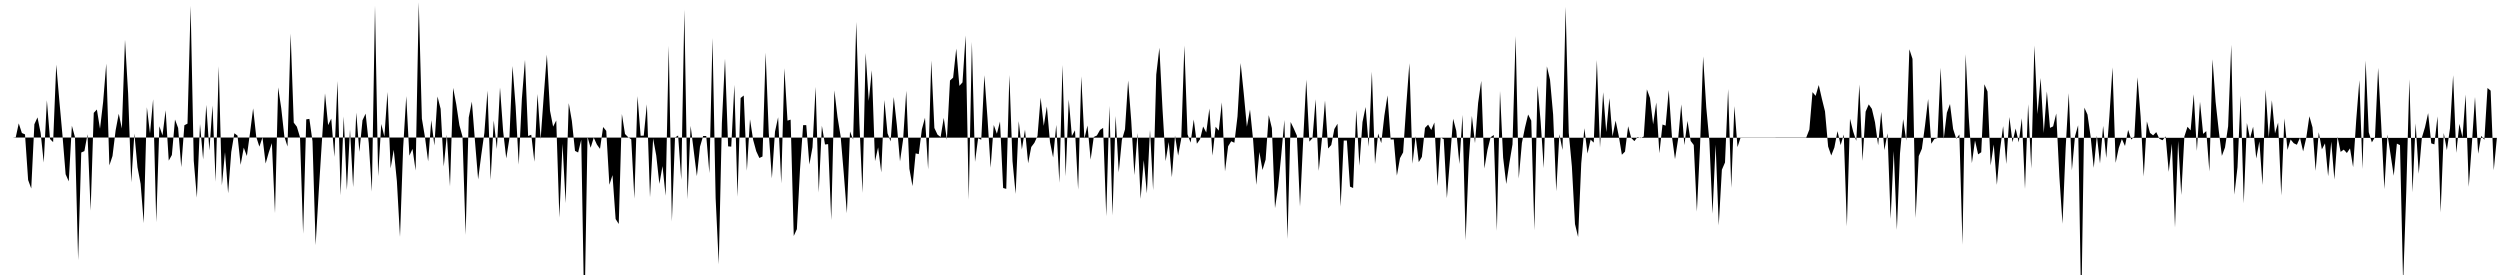 <svg viewBox="0 0 200 22" >
<polyline points="0,11 0.25,11 0.50,11 0.75,11 1,11 1.25,11.03 1.50,9.87 1.75,10.64 2,10.75 2.25,14.40 2.50,15.08 2.75,9.94 3,9.39 3.25,10.63 3.50,13 3.75,8.02 4,11.12 4.25,11.37 4.50,5.17 4.75,8.09 5,10.85 5.25,13.94 5.50,14.51 5.75,10.06 6,10.98 6.25,20.82 6.50,12.20 6.75,12.09 7,10.74 7.25,16.85 7.50,9.03 7.75,8.76 8,10.30 8.25,8.16 8.50,5.09 8.75,13.23 9,12.48 9.25,10.43 9.50,9.10 9.75,10.28 10,3.18 10.25,7.48 10.50,14.59 10.75,10.68 11,13.38 11.25,14.71 11.50,17.85 11.75,8.58 12,10.68 12.25,7.94 12.50,17.78 12.75,10.10 13,10.83 13.25,8.82 13.50,12.85 13.75,12.40 14,9.56 14.25,10.24 14.50,13.37 14.75,10.02 15,9.89 15.25,0.47 15.50,12.86 15.75,15.81 16,9.92 16.25,12.75 16.50,8.39 16.75,12.03 17,8.44 17.25,14.54 17.50,5.30 17.75,14.83 18,12.17 18.25,15.46 18.50,12.16 18.75,10.66 19,10.85 19.25,13.19 19.50,11.81 19.75,12.48 20,10.64 20.25,8.67 20.50,10.95 20.75,11.73 21,10.99 21.25,13.08 21.50,12.20 21.75,11.45 22,17.05 22.25,6.99 22.50,8.66 22.75,10.93 23,11.72 23.25,2.68 23.50,9.81 23.75,10.14 24,10.98 24.25,18.70 24.50,9.55 24.75,9.51 25,11.30 25.25,19.61 25.50,15.31 25.75,11.34 26,7.47 26.25,10.01 26.50,9.49 26.75,12.55 27,6.48 27.25,15.63 27.50,9.32 27.75,15.20 28,10.36 28.25,14.97 28.50,9.01 28.75,12.15 29,9.62 29.25,9.09 29.50,11.44 29.75,15.33 30,0.45 30.25,14.10 30.50,9.92 30.75,10.92 31,7.36 31.25,13.47 31.50,11.98 31.75,14.49 32,18.95 32.25,11.84 32.50,7.69 32.75,12.45 33,11.91 33.25,13.64 33.50,0.18 33.75,9.49 34,10.99 34.25,12.91 34.50,9.61 34.75,11.64 35,7.72 35.25,8.71 35.50,13.32 35.75,10.78 36,14.91 36.25,7.03 36.50,8.34 36.75,10.01 37,10.93 37.25,18.79 37.50,9.40 37.75,8.13 38,11.31 38.25,14.35 38.50,12.41 38.75,10.63 39,7.25 39.25,14.39 39.50,9.64 39.75,11.92 40,7 40.25,10.49 40.50,12.67 40.75,11.09 41,5.28 41.25,8.51 41.50,13.17 41.75,7.90 42,4.79 42.25,10.88 42.50,10.78 42.75,12.94 43,7.52 43.25,11.14 43.50,7.67 43.75,4.37 44,8.86 44.25,10.13 44.50,9.64 44.75,17.41 45,11.50 45.25,16.25 45.50,8.25 45.75,9.68 46,12.07 46.25,12.20 46.50,11.18 46.75,25.67 47,10.95 47.25,11.82 47.50,11.01 47.75,11.56 48,11.91 48.25,10.16 48.50,10.47 48.75,14.78 49,14.01 49.25,17.52 49.50,17.92 49.75,9.12 50,10.72 50.25,10.97 50.50,11.15 50.75,15.89 51,7.69 51.25,10.86 51.50,10.85 51.75,8.34 52,15.78 52.25,11.08 52.50,12.44 52.75,14.71 53,13.29 53.25,15.66 53.50,3.66 53.75,17.72 54,11 54.25,10.84 54.50,14.38 54.75,0.77 55,15.94 55.25,10.07 55.50,12.08 55.75,14.09 56,11.73 56.25,10.88 56.50,10.88 56.75,13.85 57,3.04 57.25,15.84 57.50,21.14 57.75,9.85 58,4.70 58.25,11.71 58.50,11.73 58.75,6.79 59,15.74 59.25,7.84 59.50,7.64 59.75,13.66 60,9.54 60.25,11.18 60.50,12.10 60.75,12.64 61,12.52 61.25,4.21 61.50,10.61 61.75,14.27 62,10.53 62.25,9.38 62.50,14.67 62.75,5.46 63,9.65 63.25,9.57 63.50,18.88 63.75,18.33 64,13.56 64.25,10.01 64.50,10.01 64.75,13.16 65,11.78 65.25,6.95 65.50,15.40 65.75,10.06 66,11.56 66.25,11.53 66.50,17.61 66.75,7.23 67,9.36 67.25,10.90 67.50,13.86 67.75,17.06 68,10.52 68.25,11.17 68.50,1.75 68.75,9.84 69,15.43 69.25,4.24 69.50,8.08 69.75,5.62 70,12.89 70.25,11.79 70.50,13.79 70.75,8 71,10.66 71.25,11.31 71.50,7.76 71.75,10.03 72,12.91 72.25,11.14 72.50,7.26 72.75,13.50 73,14.89 73.25,12.27 73.50,12.33 73.75,10.34 74,9.42 74.25,13.55 74.50,4.84 74.75,10.24 75,10.77 75.25,10.96 75.50,9.43 75.75,11.19 76,6.44 76.25,6.21 76.50,3.89 76.75,6.87 77,6.59 77.25,2.84 77.50,15.98 77.75,3.35 78,12.95 78.25,11.06 78.50,11.18 78.75,6.02 79,9.46 79.25,13.42 79.50,10 79.75,10.70 80,9.72 80.25,15.04 80.50,15.11 80.75,6 81,12.89 81.25,15.51 81.50,9.69 81.75,11.96 82,10.37 82.25,13.06 82.50,11.76 82.75,11.43 83,10.88 83.25,7.81 83.50,10.07 83.75,8.52 84,11.37 84.25,12.60 84.50,9.99 84.75,14.62 85,5.20 85.25,14.11 85.50,7.96 85.75,10.88 86,10.42 86.25,15.17 86.50,6.11 86.75,11.09 87,10.04 87.25,12.77 87.50,10.96 87.75,10.84 88,10.40 88.25,10.23 88.50,17.30 88.75,8.47 89,17.23 89.25,9.28 89.50,13.79 89.75,11.20 90,10.35 90.25,6.44 90.50,9.68 90.75,14.01 91,10.64 91.25,15.91 91.50,12.81 91.75,15.47 92,10.39 92.25,15.22 92.50,5.97 92.75,3.82 93,8.72 93.25,12.89 93.50,11.36 93.75,14.18 94,10.84 94.25,12.45 94.50,11.09 94.75,3.64 95,10.74 95.25,11.41 95.50,9.56 95.75,11.50 96,11.15 96.25,10.12 96.50,10.60 96.75,8.68 97,12.45 97.25,10.14 97.50,10.45 97.75,8.19 98,13.71 98.25,11.70 98.50,11.30 98.75,11.42 99,9.31 99.25,5.04 99.50,7.47 99.75,10.14 100,8.76 100.25,11.20 100.50,14.79 100.75,12.16 101,13.60 101.25,12.77 101.50,9.21 101.75,10.25 102,16.65 102.25,14.94 102.50,12.40 102.75,9.60 103,19.12 103.25,9.76 103.50,10.28 103.75,10.85 104,16.52 104.25,11.32 104.50,6.37 104.75,11.33 105,11.05 105.25,7.94 105.50,13.67 105.75,11.16 106,8.04 106.25,11.88 106.50,11.60 106.75,10.32 107,9.90 107.25,16.53 107.50,11.24 107.75,11.24 108,14.93 108.25,15.04 108.50,8.80 108.75,13.26 109,9.76 109.25,8.56 109.50,11.74 109.75,5.73 110,13.13 110.25,10.68 110.50,11.45 110.75,9.25 111,7.63 111.25,11.16 111.50,11.15 111.75,14.05 112,12.65 112.25,12.19 112.50,8.44 112.75,5.06 113,13.10 113.25,10.89 113.50,12.97 113.75,12.55 114,10.23 114.25,9.97 114.50,10.40 114.75,9.80 115,14.88 115.25,11 115.50,11.13 115.75,15.85 116,12.72 116.25,9.50 116.50,10.46 116.75,13.12 117,9.19 117.25,19.23 117.50,12.89 117.75,9.27 118,11.45 118.25,8.24 118.50,6.47 118.75,13.48 119,11.98 119.25,10.98 119.50,10.80 119.75,18.47 120,7.28 120.25,12.61 120.50,14.72 120.75,13.04 121,11.55 121.25,2.88 121.50,14.29 121.75,11.44 122,10.20 122.25,9.16 122.50,9.65 122.75,18.42 123,6.86 123.25,9.71 123.50,13.45 123.75,5.31 124,6.37 124.25,9.16 124.50,15.30 124.75,10.74 125,12 125.25,0.54 125.50,10.62 125.75,13.32 126,17.93 126.25,18.96 126.50,13.07 126.75,10.26 127,12.28 127.25,11.17 127.50,11.41 127.75,4.80 128,11.81 128.25,7.38 128.50,10.57 128.75,7.85 129,10.91 129.25,9.65 129.50,10.87 129.75,12.38 130,12.13 130.25,10.10 130.50,11.04 130.75,11.29 131,10.96 131.25,11.05 131.50,10.92 131.75,7.15 132,7.84 132.25,9.95 132.50,8.20 132.75,12.26 133,9.96 133.25,10.05 133.50,7.20 133.75,10.88 134,12.73 134.25,11.12 134.50,8.35 134.75,11.61 135,9.67 135.25,11.27 135.50,11.60 135.75,16.93 136,11.77 136.25,4.52 136.50,8.58 136.75,11.28 137,17.10 137.25,11.57 137.50,18.03 137.75,13.58 138,13 138.25,7.12 138.50,15.03 138.75,8.49 139,11.77 139.25,11 139.50,11 139.75,11 140,11 140.25,11 140.50,11 140.75,11 141,11 141.25,11 141.50,11 141.75,11 142,11 142.25,11 142.50,11 142.75,11 143,11 143.25,11 143.50,11 143.75,11 144,11 144.25,11 144.50,11 144.75,10.36 145,7.37 145.25,7.67 145.50,6.80 145.75,7.90 146,8.91 146.25,11.72 146.50,12.44 146.75,11.80 147,10.49 147.25,11.61 147.50,10.76 147.75,18.11 148,9.50 148.25,10.51 148.50,11.27 148.75,6.76 149,12.87 149.25,8.93 149.50,8.35 149.75,8.71 150,9.78 150.25,11.62 150.50,8.95 150.75,12.01 151,10.66 151.25,17.51 151.50,12.08 151.75,18.39 152,12.27 152.25,9.53 152.50,11.25 152.75,3.94 153,4.71 153.25,17.44 153.50,12.49 153.75,11.90 154,10.06 154.25,7.92 154.50,11.50 154.75,11.12 155,11.04 155.25,5.42 155.50,11.11 155.75,9.02 156,8.32 156.25,10.32 156.50,11.10 156.75,10.76 157,19.58 157.25,4.33 157.50,9.38 157.75,13.05 158,11.24 158.25,12.35 158.50,12.18 158.75,6.74 159,7.32 159.25,13.24 159.50,11.56 159.75,14.79 160,12 160.25,10.09 160.50,13.12 160.75,9.36 161,11.38 161.25,10.28 161.50,11.39 161.75,9.46 162,15.11 162.25,8.33 162.50,13.49 162.75,3.64 163,9.13 163.25,6.24 163.50,10.64 163.75,7.31 164,10.23 164.25,10.11 164.50,9.08 164.75,14.14 165,17.90 165.25,11.88 165.50,7.45 165.75,13.63 166,10.90 166.25,10.02 166.50,24.88 166.75,8.61 167,9.17 167.25,10.93 167.50,13.43 167.75,10.85 168,13.08 168.25,10.07 168.50,12.64 168.75,9.31 169,5.39 169.25,13.03 169.50,11.84 169.75,11.12 170,11.68 170.25,10.39 170.50,11.16 170.75,10.92 171,6.18 171.25,9.33 171.50,14.12 171.75,9.71 172,10.63 172.25,10.83 172.50,10.57 172.75,11.10 173,11.22 173.25,10.91 173.50,13.75 173.75,11.50 174,18.20 174.25,11.27 174.50,15.60 174.75,10.92 175,10.14 175.25,10.43 175.50,7.54 175.75,12.07 176,8.14 176.25,10.71 176.50,10.49 176.75,13.72 177,4.74 177.25,8.15 177.50,10.44 177.75,12.47 178,11.80 178.25,10.10 178.50,3.58 178.75,15.57 179,13.38 179.25,7.64 179.50,16.27 179.75,9.84 180,11.07 180.25,10.14 180.50,12.68 180.75,11.31 181,14.80 181.25,7.17 181.50,11 181.75,8.02 182,10.67 182.25,9.81 182.50,15.64 182.75,9.47 183,11.99 183.25,11.16 183.50,11.46 183.75,11.58 184,11.02 184.25,12.11 184.50,11.03 184.75,9.30 185,10.19 185.25,13.67 185.50,10.58 185.75,11.95 186,11.47 186.25,14.10 186.50,11.33 186.75,14.36 187,10.93 187.25,12.15 187.50,11.97 187.75,12.24 188,11.87 188.25,13.37 188.50,9.57 188.75,6.42 189,13.52 189.25,4.84 189.50,10.58 189.75,11.39 190,10.96 190.25,5.43 190.50,10.03 190.75,15.13 191,10.77 191.25,12.40 191.50,14.06 191.75,11.49 192,11.61 192.25,22.67 192.50,15.36 192.75,6.34 193,15.39 193.25,9.87 193.50,13.90 193.75,11.01 194,10.18 194.25,9.05 194.50,11.47 194.75,11.55 195,9.31 195.25,17 195.50,10.64 195.75,12.01 196,10.27 196.25,6.02 196.50,12.23 196.75,9.91 197,10.99 197.25,7.56 197.50,14.95 197.75,11.51 198,7.76 198.25,12.30 198.50,10.87 198.75,11.18 199,7.04 199.25,7.25 199.50,13.62 199.75,11.03 " />
</svg>
